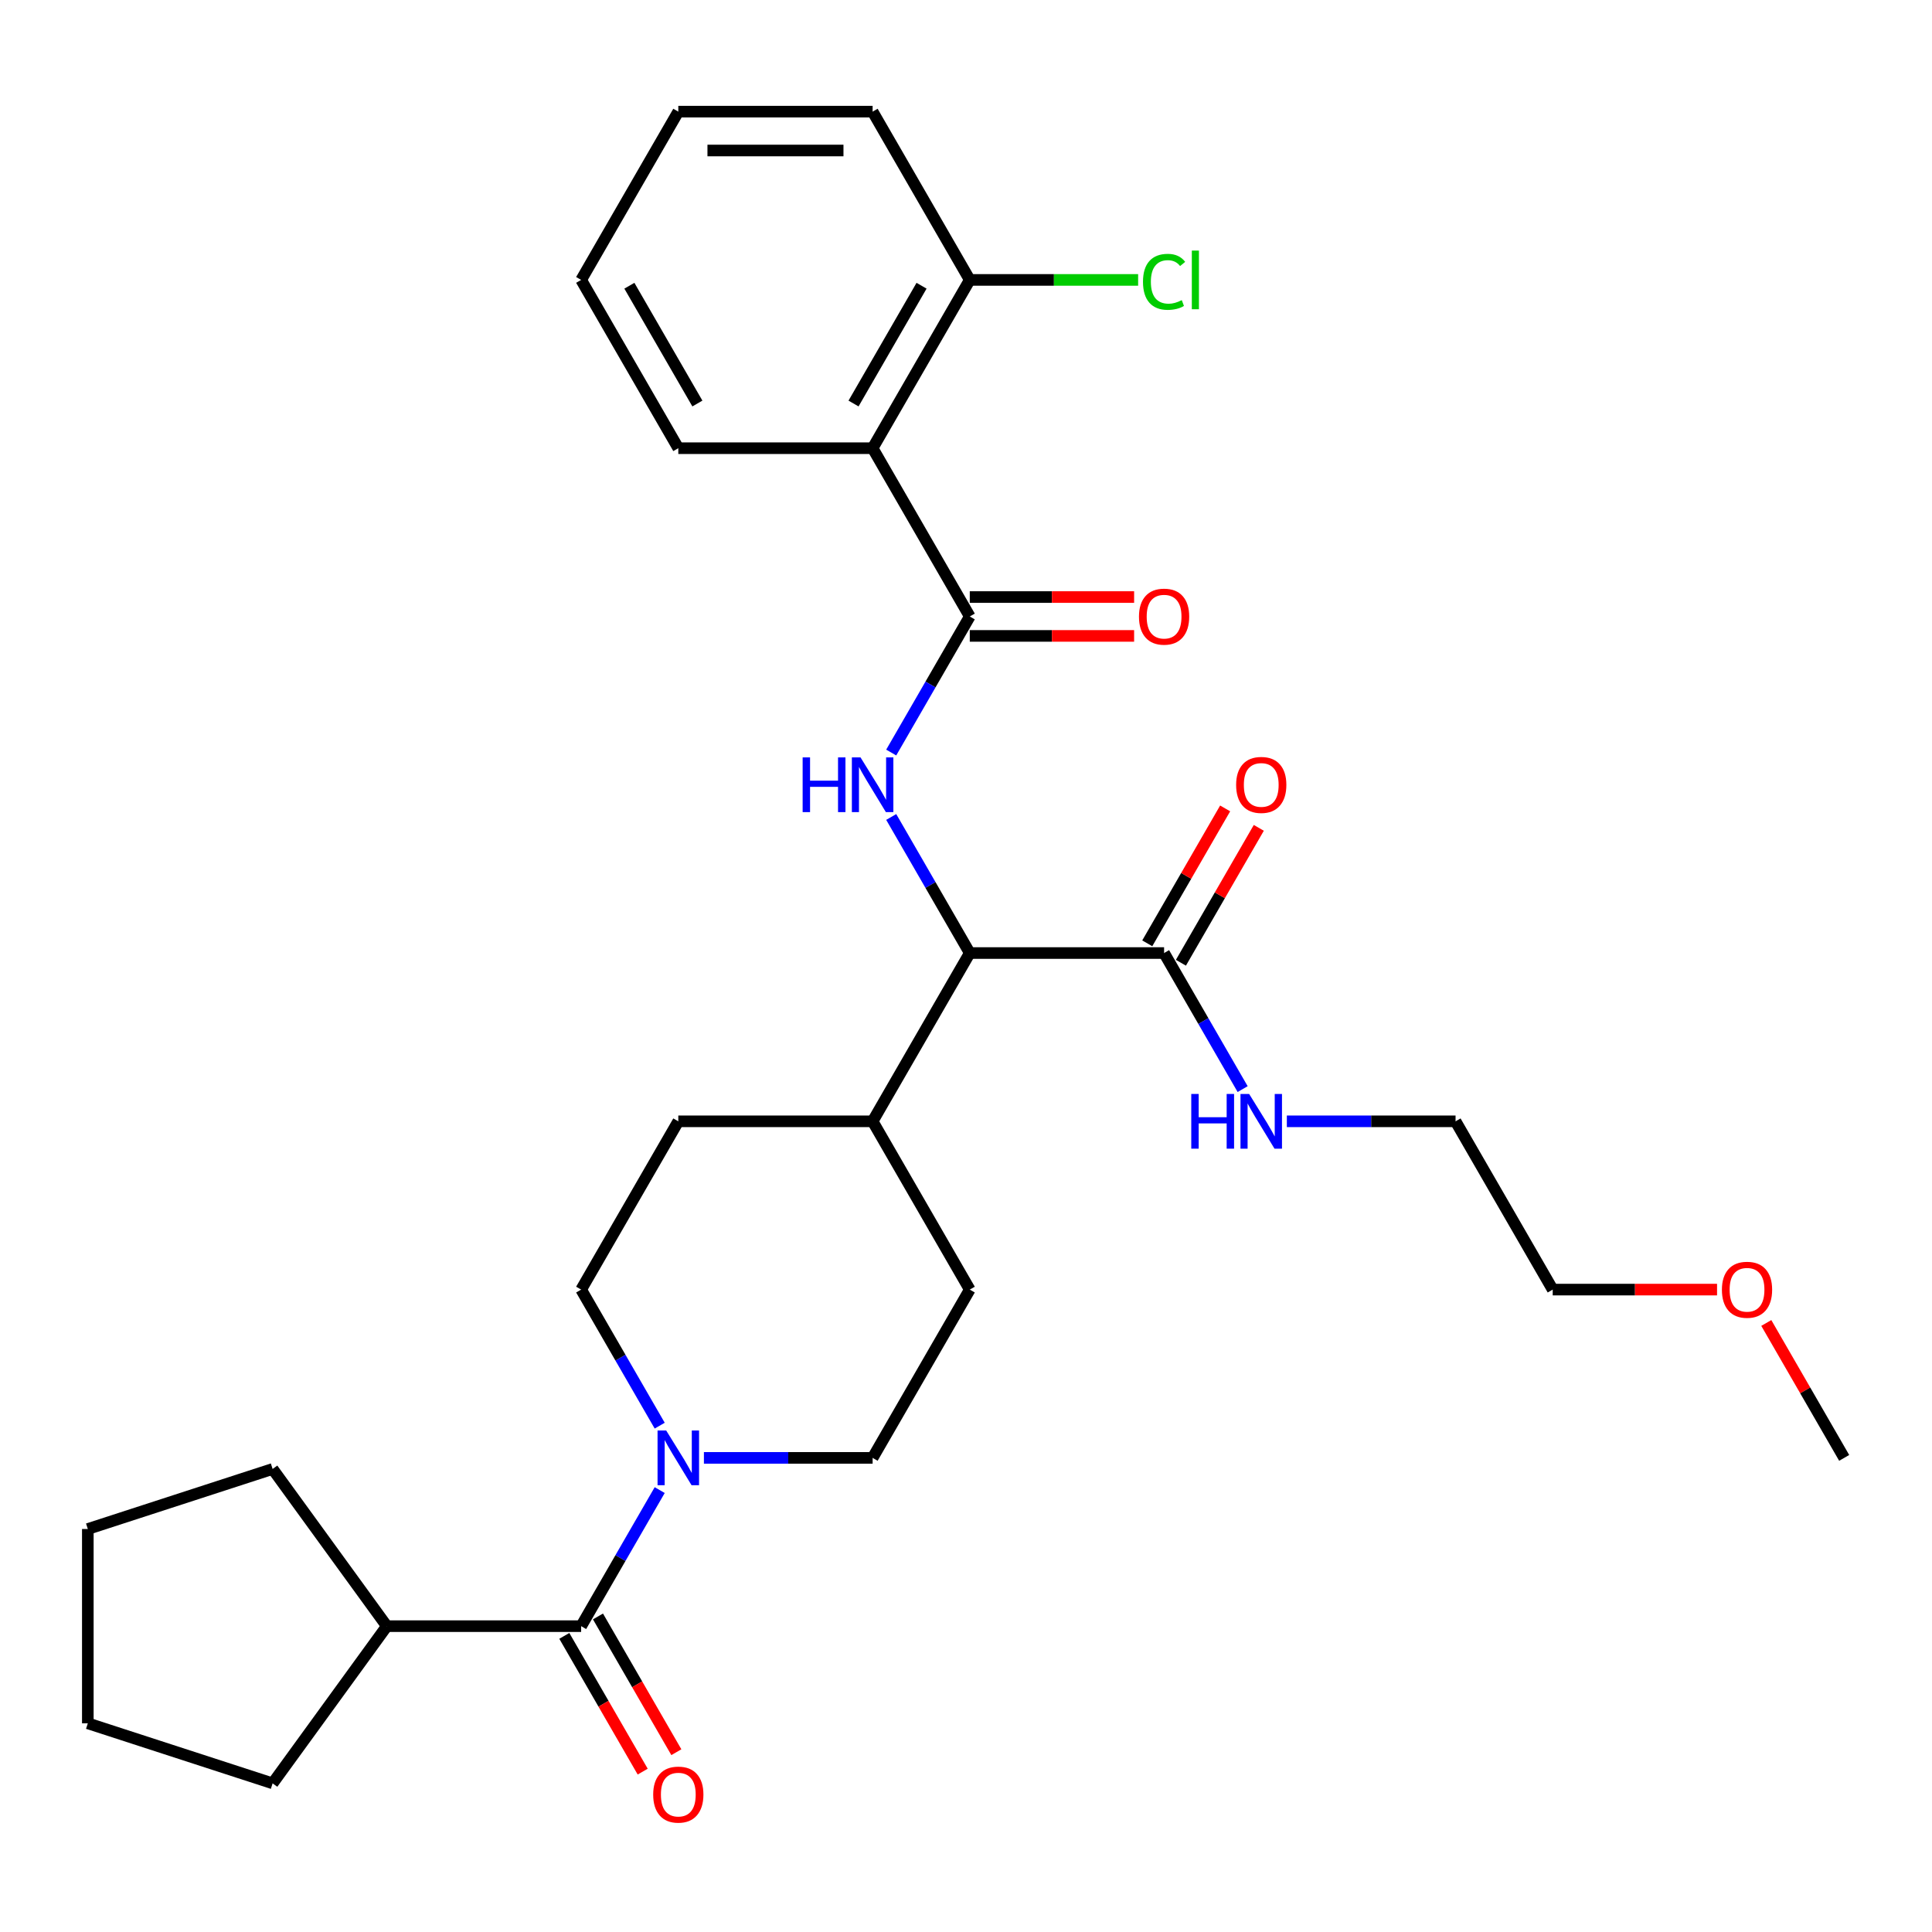 <?xml version='1.0' encoding='iso-8859-1'?>
<svg version='1.1' baseProfile='full'
              xmlns='http://www.w3.org/2000/svg'
                      xmlns:rdkit='http://www.rdkit.org/xml'
                      xmlns:xlink='http://www.w3.org/1999/xlink'
                  xml:space='preserve'
width='1000px' height='1000px' viewBox='0 0 1000 1000'>
<!-- END OF HEADER -->
<rect style='opacity:1.0;fill:#FFFFFF;stroke:none' width='1000' height='1000' x='0' y='0'> </rect>
<path class='bond-0' d='M 501.953,319.088 L 481.623,354.302' style='fill:none;fill-rule:evenodd;stroke:#000000;stroke-width:6px;stroke-linecap:butt;stroke-linejoin:miter;stroke-opacity:1' />
<path class='bond-0' d='M 481.623,354.302 L 461.292,389.515' style='fill:none;fill-rule:evenodd;stroke:#0000FF;stroke-width:6px;stroke-linecap:butt;stroke-linejoin:miter;stroke-opacity:1' />
<path class='bond-1' d='M 501.953,319.088 L 451.665,231.987' style='fill:none;fill-rule:evenodd;stroke:#000000;stroke-width:6px;stroke-linecap:butt;stroke-linejoin:miter;stroke-opacity:1' />
<path class='bond-7' d='M 501.953,329.146 L 544.484,329.146' style='fill:none;fill-rule:evenodd;stroke:#000000;stroke-width:6px;stroke-linecap:butt;stroke-linejoin:miter;stroke-opacity:1' />
<path class='bond-7' d='M 544.484,329.146 L 587.015,329.146' style='fill:none;fill-rule:evenodd;stroke:#FF0000;stroke-width:6px;stroke-linecap:butt;stroke-linejoin:miter;stroke-opacity:1' />
<path class='bond-7' d='M 501.953,309.03 L 544.484,309.03' style='fill:none;fill-rule:evenodd;stroke:#000000;stroke-width:6px;stroke-linecap:butt;stroke-linejoin:miter;stroke-opacity:1' />
<path class='bond-7' d='M 544.484,309.03 L 587.015,309.03' style='fill:none;fill-rule:evenodd;stroke:#FF0000;stroke-width:6px;stroke-linecap:butt;stroke-linejoin:miter;stroke-opacity:1' />
<path class='bond-4' d='M 461.292,422.864 L 481.623,458.077' style='fill:none;fill-rule:evenodd;stroke:#0000FF;stroke-width:6px;stroke-linecap:butt;stroke-linejoin:miter;stroke-opacity:1' />
<path class='bond-4' d='M 481.623,458.077 L 501.953,493.291' style='fill:none;fill-rule:evenodd;stroke:#000000;stroke-width:6px;stroke-linecap:butt;stroke-linejoin:miter;stroke-opacity:1' />
<path class='bond-6' d='M 451.665,231.987 L 501.953,144.885' style='fill:none;fill-rule:evenodd;stroke:#000000;stroke-width:6px;stroke-linecap:butt;stroke-linejoin:miter;stroke-opacity:1' />
<path class='bond-6' d='M 441.788,208.864 L 476.99,147.893' style='fill:none;fill-rule:evenodd;stroke:#000000;stroke-width:6px;stroke-linecap:butt;stroke-linejoin:miter;stroke-opacity:1' />
<path class='bond-18' d='M 451.665,231.987 L 351.089,231.987' style='fill:none;fill-rule:evenodd;stroke:#000000;stroke-width:6px;stroke-linecap:butt;stroke-linejoin:miter;stroke-opacity:1' />
<path class='bond-2' d='M 364.344,754.595 L 408.004,754.595' style='fill:none;fill-rule:evenodd;stroke:#0000FF;stroke-width:6px;stroke-linecap:butt;stroke-linejoin:miter;stroke-opacity:1' />
<path class='bond-2' d='M 408.004,754.595 L 451.665,754.595' style='fill:none;fill-rule:evenodd;stroke:#000000;stroke-width:6px;stroke-linecap:butt;stroke-linejoin:miter;stroke-opacity:1' />
<path class='bond-3' d='M 341.462,771.27 L 321.132,806.483' style='fill:none;fill-rule:evenodd;stroke:#0000FF;stroke-width:6px;stroke-linecap:butt;stroke-linejoin:miter;stroke-opacity:1' />
<path class='bond-3' d='M 321.132,806.483 L 300.801,841.697' style='fill:none;fill-rule:evenodd;stroke:#000000;stroke-width:6px;stroke-linecap:butt;stroke-linejoin:miter;stroke-opacity:1' />
<path class='bond-31' d='M 341.462,737.921 L 321.132,702.707' style='fill:none;fill-rule:evenodd;stroke:#0000FF;stroke-width:6px;stroke-linecap:butt;stroke-linejoin:miter;stroke-opacity:1' />
<path class='bond-31' d='M 321.132,702.707 L 300.801,667.494' style='fill:none;fill-rule:evenodd;stroke:#000000;stroke-width:6px;stroke-linecap:butt;stroke-linejoin:miter;stroke-opacity:1' />
<path class='bond-11' d='M 292.091,846.725 L 312.375,881.859' style='fill:none;fill-rule:evenodd;stroke:#000000;stroke-width:6px;stroke-linecap:butt;stroke-linejoin:miter;stroke-opacity:1' />
<path class='bond-11' d='M 312.375,881.859 L 332.66,916.992' style='fill:none;fill-rule:evenodd;stroke:#FF0000;stroke-width:6px;stroke-linecap:butt;stroke-linejoin:miter;stroke-opacity:1' />
<path class='bond-11' d='M 309.511,836.668 L 329.796,871.801' style='fill:none;fill-rule:evenodd;stroke:#000000;stroke-width:6px;stroke-linecap:butt;stroke-linejoin:miter;stroke-opacity:1' />
<path class='bond-11' d='M 329.796,871.801 L 350.08,906.935' style='fill:none;fill-rule:evenodd;stroke:#FF0000;stroke-width:6px;stroke-linecap:butt;stroke-linejoin:miter;stroke-opacity:1' />
<path class='bond-13' d='M 300.801,841.697 L 200.225,841.697' style='fill:none;fill-rule:evenodd;stroke:#000000;stroke-width:6px;stroke-linecap:butt;stroke-linejoin:miter;stroke-opacity:1' />
<path class='bond-5' d='M 501.953,493.291 L 602.529,493.291' style='fill:none;fill-rule:evenodd;stroke:#000000;stroke-width:6px;stroke-linecap:butt;stroke-linejoin:miter;stroke-opacity:1' />
<path class='bond-10' d='M 501.953,493.291 L 451.665,580.392' style='fill:none;fill-rule:evenodd;stroke:#000000;stroke-width:6px;stroke-linecap:butt;stroke-linejoin:miter;stroke-opacity:1' />
<path class='bond-12' d='M 611.239,498.32 L 631.397,463.406' style='fill:none;fill-rule:evenodd;stroke:#000000;stroke-width:6px;stroke-linecap:butt;stroke-linejoin:miter;stroke-opacity:1' />
<path class='bond-12' d='M 631.397,463.406 L 651.554,428.493' style='fill:none;fill-rule:evenodd;stroke:#FF0000;stroke-width:6px;stroke-linecap:butt;stroke-linejoin:miter;stroke-opacity:1' />
<path class='bond-12' d='M 593.819,488.262 L 613.976,453.349' style='fill:none;fill-rule:evenodd;stroke:#000000;stroke-width:6px;stroke-linecap:butt;stroke-linejoin:miter;stroke-opacity:1' />
<path class='bond-12' d='M 613.976,453.349 L 634.134,418.435' style='fill:none;fill-rule:evenodd;stroke:#FF0000;stroke-width:6px;stroke-linecap:butt;stroke-linejoin:miter;stroke-opacity:1' />
<path class='bond-16' d='M 602.529,493.291 L 622.86,528.504' style='fill:none;fill-rule:evenodd;stroke:#000000;stroke-width:6px;stroke-linecap:butt;stroke-linejoin:miter;stroke-opacity:1' />
<path class='bond-16' d='M 622.86,528.504 L 643.19,563.718' style='fill:none;fill-rule:evenodd;stroke:#0000FF;stroke-width:6px;stroke-linecap:butt;stroke-linejoin:miter;stroke-opacity:1' />
<path class='bond-17' d='M 501.953,144.885 L 545.524,144.885' style='fill:none;fill-rule:evenodd;stroke:#000000;stroke-width:6px;stroke-linecap:butt;stroke-linejoin:miter;stroke-opacity:1' />
<path class='bond-17' d='M 545.524,144.885 L 589.095,144.885' style='fill:none;fill-rule:evenodd;stroke:#00CC00;stroke-width:6px;stroke-linecap:butt;stroke-linejoin:miter;stroke-opacity:1' />
<path class='bond-20' d='M 501.953,144.885 L 451.665,57.784' style='fill:none;fill-rule:evenodd;stroke:#000000;stroke-width:6px;stroke-linecap:butt;stroke-linejoin:miter;stroke-opacity:1' />
<path class='bond-8' d='M 300.801,667.494 L 351.089,580.392' style='fill:none;fill-rule:evenodd;stroke:#000000;stroke-width:6px;stroke-linecap:butt;stroke-linejoin:miter;stroke-opacity:1' />
<path class='bond-9' d='M 451.665,754.595 L 501.953,667.494' style='fill:none;fill-rule:evenodd;stroke:#000000;stroke-width:6px;stroke-linecap:butt;stroke-linejoin:miter;stroke-opacity:1' />
<path class='bond-14' d='M 451.665,580.392 L 501.953,667.494' style='fill:none;fill-rule:evenodd;stroke:#000000;stroke-width:6px;stroke-linecap:butt;stroke-linejoin:miter;stroke-opacity:1' />
<path class='bond-15' d='M 451.665,580.392 L 351.089,580.392' style='fill:none;fill-rule:evenodd;stroke:#000000;stroke-width:6px;stroke-linecap:butt;stroke-linejoin:miter;stroke-opacity:1' />
<path class='bond-22' d='M 200.225,841.697 L 141.108,923.064' style='fill:none;fill-rule:evenodd;stroke:#000000;stroke-width:6px;stroke-linecap:butt;stroke-linejoin:miter;stroke-opacity:1' />
<path class='bond-23' d='M 200.225,841.697 L 141.108,760.329' style='fill:none;fill-rule:evenodd;stroke:#000000;stroke-width:6px;stroke-linecap:butt;stroke-linejoin:miter;stroke-opacity:1' />
<path class='bond-21' d='M 666.072,580.392 L 709.733,580.392' style='fill:none;fill-rule:evenodd;stroke:#0000FF;stroke-width:6px;stroke-linecap:butt;stroke-linejoin:miter;stroke-opacity:1' />
<path class='bond-21' d='M 709.733,580.392 L 753.393,580.392' style='fill:none;fill-rule:evenodd;stroke:#000000;stroke-width:6px;stroke-linecap:butt;stroke-linejoin:miter;stroke-opacity:1' />
<path class='bond-26' d='M 351.089,231.987 L 300.801,144.885' style='fill:none;fill-rule:evenodd;stroke:#000000;stroke-width:6px;stroke-linecap:butt;stroke-linejoin:miter;stroke-opacity:1' />
<path class='bond-26' d='M 360.966,208.864 L 325.765,147.893' style='fill:none;fill-rule:evenodd;stroke:#000000;stroke-width:6px;stroke-linecap:butt;stroke-linejoin:miter;stroke-opacity:1' />
<path class='bond-19' d='M 888.743,667.494 L 846.212,667.494' style='fill:none;fill-rule:evenodd;stroke:#FF0000;stroke-width:6px;stroke-linecap:butt;stroke-linejoin:miter;stroke-opacity:1' />
<path class='bond-19' d='M 846.212,667.494 L 803.681,667.494' style='fill:none;fill-rule:evenodd;stroke:#000000;stroke-width:6px;stroke-linecap:butt;stroke-linejoin:miter;stroke-opacity:1' />
<path class='bond-25' d='M 914.231,684.768 L 934.388,719.682' style='fill:none;fill-rule:evenodd;stroke:#FF0000;stroke-width:6px;stroke-linecap:butt;stroke-linejoin:miter;stroke-opacity:1' />
<path class='bond-25' d='M 934.388,719.682 L 954.545,754.595' style='fill:none;fill-rule:evenodd;stroke:#000000;stroke-width:6px;stroke-linecap:butt;stroke-linejoin:miter;stroke-opacity:1' />
<path class='bond-30' d='M 451.665,57.784 L 351.089,57.784' style='fill:none;fill-rule:evenodd;stroke:#000000;stroke-width:6px;stroke-linecap:butt;stroke-linejoin:miter;stroke-opacity:1' />
<path class='bond-30' d='M 436.579,77.899 L 366.176,77.899' style='fill:none;fill-rule:evenodd;stroke:#000000;stroke-width:6px;stroke-linecap:butt;stroke-linejoin:miter;stroke-opacity:1' />
<path class='bond-24' d='M 753.393,580.392 L 803.681,667.494' style='fill:none;fill-rule:evenodd;stroke:#000000;stroke-width:6px;stroke-linecap:butt;stroke-linejoin:miter;stroke-opacity:1' />
<path class='bond-28' d='M 141.108,923.064 L 45.455,891.985' style='fill:none;fill-rule:evenodd;stroke:#000000;stroke-width:6px;stroke-linecap:butt;stroke-linejoin:miter;stroke-opacity:1' />
<path class='bond-29' d='M 141.108,760.329 L 45.455,791.409' style='fill:none;fill-rule:evenodd;stroke:#000000;stroke-width:6px;stroke-linecap:butt;stroke-linejoin:miter;stroke-opacity:1' />
<path class='bond-27' d='M 300.801,144.885 L 351.089,57.784' style='fill:none;fill-rule:evenodd;stroke:#000000;stroke-width:6px;stroke-linecap:butt;stroke-linejoin:miter;stroke-opacity:1' />
<path class='bond-32' d='M 45.455,891.985 L 45.455,791.409' style='fill:none;fill-rule:evenodd;stroke:#000000;stroke-width:6px;stroke-linecap:butt;stroke-linejoin:miter;stroke-opacity:1' />
<path  class='atom-1' d='M 415.445 392.03
L 419.285 392.03
L 419.285 404.07
L 433.765 404.07
L 433.765 392.03
L 437.605 392.03
L 437.605 420.35
L 433.765 420.35
L 433.765 407.27
L 419.285 407.27
L 419.285 420.35
L 415.445 420.35
L 415.445 392.03
' fill='#0000FF'/>
<path  class='atom-1' d='M 445.405 392.03
L 454.685 407.03
Q 455.605 408.51, 457.085 411.19
Q 458.565 413.87, 458.645 414.03
L 458.645 392.03
L 462.405 392.03
L 462.405 420.35
L 458.525 420.35
L 448.565 403.95
Q 447.405 402.03, 446.165 399.83
Q 444.965 397.63, 444.605 396.95
L 444.605 420.35
L 440.925 420.35
L 440.925 392.03
L 445.405 392.03
' fill='#0000FF'/>
<path  class='atom-3' d='M 344.829 740.435
L 354.109 755.435
Q 355.029 756.915, 356.509 759.595
Q 357.989 762.275, 358.069 762.435
L 358.069 740.435
L 361.829 740.435
L 361.829 768.755
L 357.949 768.755
L 347.989 752.355
Q 346.829 750.435, 345.589 748.235
Q 344.389 746.035, 344.029 745.355
L 344.029 768.755
L 340.349 768.755
L 340.349 740.435
L 344.829 740.435
' fill='#0000FF'/>
<path  class='atom-8' d='M 589.529 319.168
Q 589.529 312.368, 592.889 308.568
Q 596.249 304.768, 602.529 304.768
Q 608.809 304.768, 612.169 308.568
Q 615.529 312.368, 615.529 319.168
Q 615.529 326.048, 612.129 329.968
Q 608.729 333.848, 602.529 333.848
Q 596.289 333.848, 592.889 329.968
Q 589.529 326.088, 589.529 319.168
M 602.529 330.648
Q 606.849 330.648, 609.169 327.768
Q 611.529 324.848, 611.529 319.168
Q 611.529 313.608, 609.169 310.808
Q 606.849 307.968, 602.529 307.968
Q 598.209 307.968, 595.849 310.768
Q 593.529 313.568, 593.529 319.168
Q 593.529 324.888, 595.849 327.768
Q 598.209 330.648, 602.529 330.648
' fill='#FF0000'/>
<path  class='atom-12' d='M 338.089 928.878
Q 338.089 922.078, 341.449 918.278
Q 344.809 914.478, 351.089 914.478
Q 357.369 914.478, 360.729 918.278
Q 364.089 922.078, 364.089 928.878
Q 364.089 935.758, 360.689 939.678
Q 357.289 943.558, 351.089 943.558
Q 344.849 943.558, 341.449 939.678
Q 338.089 935.798, 338.089 928.878
M 351.089 940.358
Q 355.409 940.358, 357.729 937.478
Q 360.089 934.558, 360.089 928.878
Q 360.089 923.318, 357.729 920.518
Q 355.409 917.678, 351.089 917.678
Q 346.769 917.678, 344.409 920.478
Q 342.089 923.278, 342.089 928.878
Q 342.089 934.598, 344.409 937.478
Q 346.769 940.358, 351.089 940.358
' fill='#FF0000'/>
<path  class='atom-13' d='M 639.817 406.27
Q 639.817 399.47, 643.177 395.67
Q 646.537 391.87, 652.817 391.87
Q 659.097 391.87, 662.457 395.67
Q 665.817 399.47, 665.817 406.27
Q 665.817 413.15, 662.417 417.07
Q 659.017 420.95, 652.817 420.95
Q 646.577 420.95, 643.177 417.07
Q 639.817 413.19, 639.817 406.27
M 652.817 417.75
Q 657.137 417.75, 659.457 414.87
Q 661.817 411.95, 661.817 406.27
Q 661.817 400.71, 659.457 397.91
Q 657.137 395.07, 652.817 395.07
Q 648.497 395.07, 646.137 397.87
Q 643.817 400.67, 643.817 406.27
Q 643.817 411.99, 646.137 414.87
Q 648.497 417.75, 652.817 417.75
' fill='#FF0000'/>
<path  class='atom-17' d='M 616.597 566.232
L 620.437 566.232
L 620.437 578.272
L 634.917 578.272
L 634.917 566.232
L 638.757 566.232
L 638.757 594.552
L 634.917 594.552
L 634.917 581.472
L 620.437 581.472
L 620.437 594.552
L 616.597 594.552
L 616.597 566.232
' fill='#0000FF'/>
<path  class='atom-17' d='M 646.557 566.232
L 655.837 581.232
Q 656.757 582.712, 658.237 585.392
Q 659.717 588.072, 659.797 588.232
L 659.797 566.232
L 663.557 566.232
L 663.557 594.552
L 659.677 594.552
L 649.717 578.152
Q 648.557 576.232, 647.317 574.032
Q 646.117 571.832, 645.757 571.152
L 645.757 594.552
L 642.077 594.552
L 642.077 566.232
L 646.557 566.232
' fill='#0000FF'/>
<path  class='atom-18' d='M 591.609 145.865
Q 591.609 138.825, 594.889 135.145
Q 598.209 131.425, 604.489 131.425
Q 610.329 131.425, 613.449 135.545
L 610.809 137.705
Q 608.529 134.705, 604.489 134.705
Q 600.209 134.705, 597.929 137.585
Q 595.689 140.425, 595.689 145.865
Q 595.689 151.465, 598.009 154.345
Q 600.369 157.225, 604.929 157.225
Q 608.049 157.225, 611.689 155.345
L 612.809 158.345
Q 611.329 159.305, 609.089 159.865
Q 606.849 160.425, 604.369 160.425
Q 598.209 160.425, 594.889 156.665
Q 591.609 152.905, 591.609 145.865
' fill='#00CC00'/>
<path  class='atom-18' d='M 616.889 129.705
L 620.569 129.705
L 620.569 160.065
L 616.889 160.065
L 616.889 129.705
' fill='#00CC00'/>
<path  class='atom-20' d='M 891.257 667.574
Q 891.257 660.774, 894.617 656.974
Q 897.977 653.174, 904.257 653.174
Q 910.537 653.174, 913.897 656.974
Q 917.257 660.774, 917.257 667.574
Q 917.257 674.454, 913.857 678.374
Q 910.457 682.254, 904.257 682.254
Q 898.017 682.254, 894.617 678.374
Q 891.257 674.494, 891.257 667.574
M 904.257 679.054
Q 908.577 679.054, 910.897 676.174
Q 913.257 673.254, 913.257 667.574
Q 913.257 662.014, 910.897 659.214
Q 908.577 656.374, 904.257 656.374
Q 899.937 656.374, 897.577 659.174
Q 895.257 661.974, 895.257 667.574
Q 895.257 673.294, 897.577 676.174
Q 899.937 679.054, 904.257 679.054
' fill='#FF0000'/>
</svg>
